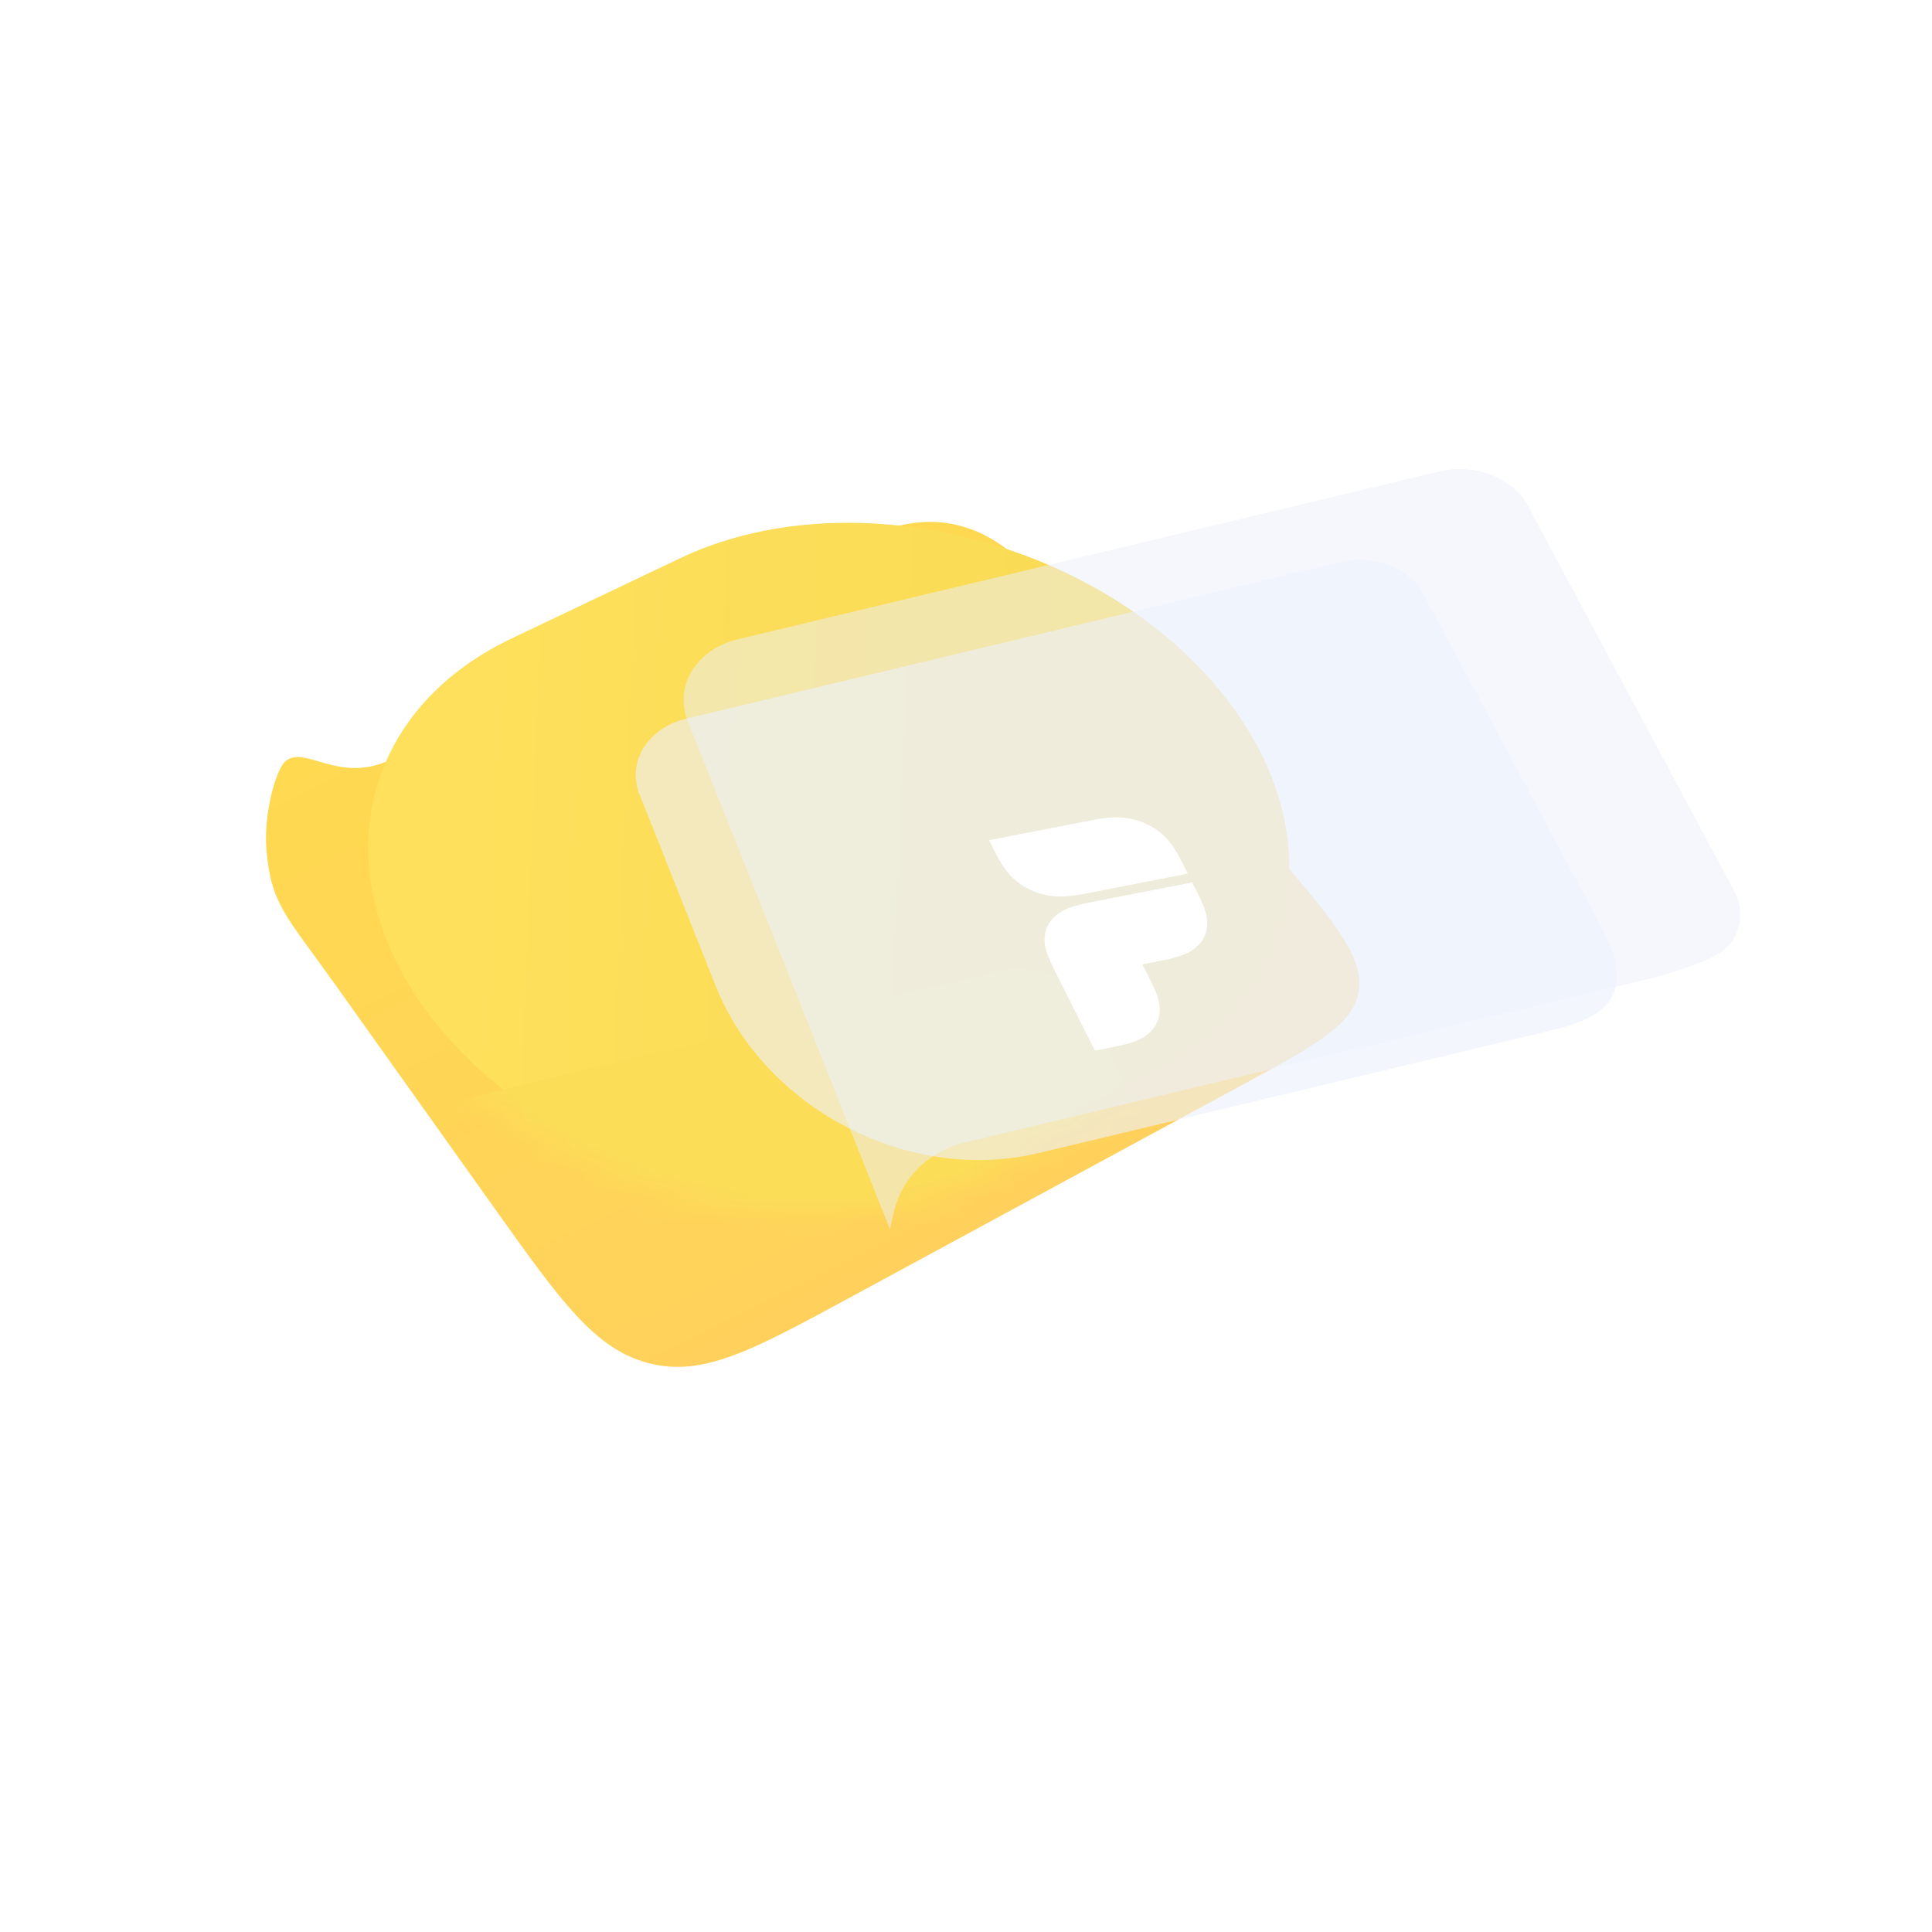 <svg width="75" height="75" viewBox="0 0 75 75" fill="none" xmlns="http://www.w3.org/2000/svg">
<g opacity="0.75">
<mask id="mask0_6789_58100" style="mask-type:alpha" maskUnits="userSpaceOnUse" x="0" y="0" width="75" height="75">
<rect width="75" height="75" fill="white"/>
</mask>
<g mask="url(#mask0_6789_58100)">
<g filter="url(#filter0_d_6789_58100)">
<path d="M59.063 51.659C61.188 46.392 57.674 40.011 51.215 37.406C44.757 34.801 37.8 36.959 35.675 42.225C33.551 47.492 37.065 53.873 43.523 56.477C49.981 59.083 56.939 56.925 59.063 51.659Z" fill="#C4C4C4" fill-opacity="0.01"/>
</g>
<g filter="url(#filter1_i_6789_58100)">
<path d="M13.054 39.031C11.082 36.262 10.535 35.871 10.346 33.778C10.219 32.362 10.709 30.657 11.057 30.327C11.798 29.624 13.133 31.21 15.157 30.246L30.062 23.151C33.52 21.504 35.249 20.681 37.161 21.135C39.074 21.589 40.39 23.135 43.022 26.227L49.403 33.721C51.757 36.486 52.934 37.868 52.749 39.193C52.564 40.518 51.081 41.321 48.117 42.928L32.963 51.139C29.188 53.184 27.301 54.207 25.202 53.675C23.104 53.142 21.798 51.308 19.186 47.641L13.054 39.031Z" fill="url(#paint0_linear_6789_58100)"/>
</g>
<g filter="url(#filter2_i_6789_58100)">
<path d="M16.058 39.836C12.205 34.426 13.669 28.305 19.479 25.54L26.021 22.425C32.471 19.355 41.903 21.593 46.813 27.361C51.312 32.645 50.416 39.059 44.75 42.13L38.478 45.528C31.574 49.269 20.834 46.542 16.058 39.836Z" fill="url(#paint1_linear_6789_58100)"/>
</g>
<mask id="mask1_6789_58100" style="mask-type:alpha" maskUnits="userSpaceOnUse" x="13" y="21" width="37" height="27">
<path d="M16.058 39.836C12.205 34.426 13.669 28.305 19.479 25.54L26.021 22.425C32.471 19.355 41.903 21.593 46.813 27.361C51.312 32.645 50.416 39.059 44.75 42.13L38.478 45.528C31.574 49.269 20.834 46.542 16.058 39.836Z" fill="url(#paint2_linear_6789_58100)"/>
</mask>
<g mask="url(#mask1_6789_58100)">
<g filter="url(#filter3_d_6789_58100)">
<path d="M24.983 37.191L25.061 37.381L27.78 44.225C29.679 49.005 35.298 51.92 40.304 50.722L60.232 45.957C61.261 45.711 62.383 45.33 62.685 44.398C62.982 43.482 62.431 42.444 61.933 41.512L55.375 29.241C55.154 28.694 54.684 28.231 54.068 27.954C53.451 27.678 52.739 27.61 52.088 27.766L26.651 33.851C25.922 34.026 25.321 34.437 24.98 34.993C24.639 35.55 24.587 36.206 24.834 36.819L24.984 37.19L24.983 37.191Z" fill="#FAD120"/>
</g>
</g>
<g filter="url(#filter4_bi_6789_58100)">
<path d="M24.983 37.191L25.061 37.381L27.78 44.225C29.679 49.005 35.298 51.92 40.304 50.722L60.232 45.957C61.261 45.711 62.383 45.33 62.685 44.398C62.982 43.482 62.431 42.444 61.933 41.512L55.375 29.241C55.154 28.694 54.684 28.231 54.068 27.954C53.451 27.678 52.739 27.61 52.088 27.766L26.651 33.851C25.922 34.026 25.321 34.437 24.98 34.993C24.639 35.55 24.587 36.206 24.834 36.819L24.984 37.19L24.983 37.191Z" fill="#E7ECFD" fill-opacity="0.6"/>
</g>
<g filter="url(#filter5_bd_6789_58100)">
<path d="M23.388 33.613L23.304 33.407L23.305 33.407L23.143 33.004C22.875 32.341 23.388 29.864 23.908 29.301C24.107 28.957 24.175 28.911 24.311 28.821C24.41 28.754 24.546 28.663 24.796 28.413L51.347 23.515C52.022 23.354 52.764 23.434 53.41 23.738C54.056 24.043 54.553 24.547 54.792 25.139L62.981 37.886C64.165 39.662 63.522 41.198 62.981 41.734C62.815 41.898 62.607 42.011 62.428 42.109C62.367 42.142 62.309 42.174 62.257 42.205L33.229 49.514C32.477 49.696 32.014 50.453 32.196 51.206C32.378 51.958 33.136 52.421 33.889 52.239L59.991 45.878C60.798 45.681 61.684 45.52 62.257 44.918C62.622 44.535 62.685 43.214 62.685 43.214C62.685 43.214 63.107 45.389 62.389 46.174C62.353 46.213 62.315 46.25 62.274 46.287C61.352 47.103 60.017 47.216 58.824 47.523L50.113 49.77L38.133 52.775L34.967 53.532L34.942 53.538L34.834 53.564C32.3 54.153 31.007 52.683 30.716 51.902L30.021 50.177L23.388 33.613Z" fill="url(#paint3_linear_6789_58100)" fill-opacity="0.3"/>
</g>
<g filter="url(#filter6_bii_6789_58100)">
<path d="M22.74 31.909L22.824 32.115L30.42 51.206L30.562 50.567C30.845 49.294 31.795 48.298 33.118 47.886L36.149 47.16L59.778 41.507C60.522 41.329 61.252 41.098 61.949 40.821C62.422 40.632 62.895 40.396 63.143 39.985C63.468 39.449 63.516 38.814 63.277 38.222L55.325 23.378C55.086 22.786 54.579 22.285 53.916 21.984C53.254 21.683 52.489 21.608 51.791 21.775L24.517 28.3C23.735 28.488 23.092 28.93 22.728 29.532C22.365 30.133 22.311 30.843 22.578 31.506L22.741 31.908L22.74 31.909Z" fill="#E7ECFD" fill-opacity="0.5"/>
</g>
<g filter="url(#filter7_di_6789_58100)">
<path fill-rule="evenodd" clip-rule="evenodd" d="M40.995 34.032C40.745 34.24 40.593 34.516 40.559 34.824C40.523 35.135 40.574 35.438 40.926 36.14L42.505 39.28L43.144 39.155C44.039 38.98 44.325 38.838 44.577 38.626C44.827 38.418 44.979 38.142 45.013 37.834C45.048 37.523 45.003 37.23 44.622 36.472L44.35 35.93L45.044 35.795C45.873 35.633 46.169 35.488 46.422 35.276C46.672 35.068 46.824 34.792 46.858 34.485C46.893 34.173 46.843 33.871 46.49 33.169L46.281 32.751L42.374 33.514C41.544 33.676 41.248 33.82 40.995 34.032Z" fill="white"/>
<path fill-rule="evenodd" clip-rule="evenodd" d="M44.996 30.781C44.687 30.54 44.31 30.368 43.913 30.286C43.512 30.201 43.136 30.188 42.306 30.35L38.398 31.113L38.608 31.531C38.962 32.233 39.198 32.499 39.512 32.742C39.821 32.983 40.198 33.155 40.595 33.237C40.996 33.322 41.372 33.335 42.201 33.173L46.11 32.41L45.9 31.993C45.547 31.29 45.311 31.024 44.996 30.781Z" fill="white"/>
</g>
</g>
</g>
<defs>
<filter id="filter0_d_6789_58100" x="-44.91" y="35.844" width="104.593" height="98.963" filterUnits="userSpaceOnUse" color-interpolation-filters="sRGB">
<feFlood flood-opacity="0" result="BackgroundImageFix"/>
<feColorMatrix in="SourceAlpha" type="matrix" values="0 0 0 0 0 0 0 0 0 0 0 0 0 0 0 0 0 0 127 0" result="hardAlpha"/>
<feOffset dx="-41.125" dy="38.383"/>
<feGaussianBlur stdDeviation="19.42"/>
<feColorMatrix type="matrix" values="0 0 0 0 0 0 0 0 0 0 0 0 0 0 0 0 0 0 0.15 0"/>
<feBlend mode="normal" in2="BackgroundImageFix" result="effect1_dropShadow_6789_58100"/>
<feBlend mode="normal" in="SourceGraphic" in2="effect1_dropShadow_6789_58100" result="shape"/>
</filter>
<filter id="filter1_i_6789_58100" x="10.326" y="20.259" width="42.441" height="33.555" filterUnits="userSpaceOnUse" color-interpolation-filters="sRGB">
<feFlood flood-opacity="0" result="BackgroundImageFix"/>
<feBlend mode="normal" in="SourceGraphic" in2="BackgroundImageFix" result="shape"/>
<feColorMatrix in="SourceAlpha" type="matrix" values="0 0 0 0 0 0 0 0 0 0 0 0 0 0 0 0 0 0 127 0" result="hardAlpha"/>
<feOffset dy="-0.752"/>
<feGaussianBlur stdDeviation="0.941"/>
<feComposite in2="hardAlpha" operator="arithmetic" k2="-1" k3="1"/>
<feColorMatrix type="matrix" values="0 0 0 0 1 0 0 0 0 1 0 0 0 0 1 0 0 0 0.25 0"/>
<feBlend mode="normal" in2="shape" result="effect1_innerShadow_6789_58100"/>
</filter>
<filter id="filter2_i_6789_58100" x="13.915" y="20.671" width="36.135" height="26.546" filterUnits="userSpaceOnUse" color-interpolation-filters="sRGB">
<feFlood flood-opacity="0" result="BackgroundImageFix"/>
<feBlend mode="normal" in="SourceGraphic" in2="BackgroundImageFix" result="shape"/>
<feColorMatrix in="SourceAlpha" type="matrix" values="0 0 0 0 0 0 0 0 0 0 0 0 0 0 0 0 0 0 127 0" result="hardAlpha"/>
<feOffset dx="0.376" dy="-0.752"/>
<feGaussianBlur stdDeviation="0.188"/>
<feComposite in2="hardAlpha" operator="arithmetic" k2="-1" k3="1"/>
<feColorMatrix type="matrix" values="0 0 0 0 1 0 0 0 0 1 0 0 0 0 1 0 0 0 0.15 0"/>
<feBlend mode="normal" in2="shape" result="effect1_innerShadow_6789_58100"/>
</filter>
<filter id="filter3_d_6789_58100" x="-11.297" y="14.822" width="83.626" height="68.844" filterUnits="userSpaceOnUse" color-interpolation-filters="sRGB">
<feFlood flood-opacity="0" result="BackgroundImageFix"/>
<feColorMatrix in="SourceAlpha" type="matrix" values="0 0 0 0 0 0 0 0 0 0 0 0 0 0 0 0 0 0 127 0" result="hardAlpha"/>
<feOffset dx="-13.209" dy="9.906"/>
<feGaussianBlur stdDeviation="11.384"/>
<feColorMatrix type="matrix" values="0 0 0 0 0.973 0 0 0 0 0.696 0 0 0 0 0.282 0 0 0 1 0"/>
<feBlend mode="normal" in2="BackgroundImageFix" result="effect1_dropShadow_6789_58100"/>
<feBlend mode="normal" in="SourceGraphic" in2="effect1_dropShadow_6789_58100" result="shape"/>
</filter>
<filter id="filter4_bi_6789_58100" x="-0.086" y="2.917" width="87.621" height="72.84" filterUnits="userSpaceOnUse" color-interpolation-filters="sRGB">
<feFlood flood-opacity="0" result="BackgroundImageFix"/>
<feGaussianBlur in="BackgroundImageFix" stdDeviation="12.383"/>
<feComposite in2="SourceAlpha" operator="in" result="effect1_backgroundBlur_6789_58100"/>
<feBlend mode="normal" in="SourceGraphic" in2="effect1_backgroundBlur_6789_58100" result="shape"/>
<feColorMatrix in="SourceAlpha" type="matrix" values="0 0 0 0 0 0 0 0 0 0 0 0 0 0 0 0 0 0 127 0" result="hardAlpha"/>
<feOffset dy="-5.957"/>
<feGaussianBlur stdDeviation="4.467"/>
<feComposite in2="hardAlpha" operator="arithmetic" k2="-1" k3="1"/>
<feColorMatrix type="matrix" values="0 0 0 0 1 0 0 0 0 1 0 0 0 0 1 0 0 0 0.25 0"/>
<feBlend mode="normal" in2="shape" result="effect2_innerShadow_6789_58100"/>
</filter>
<filter id="filter5_bd_6789_58100" x="-378.995" y="-110.588" width="487.318" height="477.004" filterUnits="userSpaceOnUse" color-interpolation-filters="sRGB">
<feFlood flood-opacity="0" result="BackgroundImageFix"/>
<feGaussianBlur in="BackgroundImageFix" stdDeviation="12.383"/>
<feComposite in2="SourceAlpha" operator="in" result="effect1_backgroundBlur_6789_58100"/>
<feColorMatrix in="SourceAlpha" type="matrix" values="0 0 0 0 0 0 0 0 0 0 0 0 0 0 0 0 0 0 127 0" result="hardAlpha"/>
<feOffset dx="-178.695" dy="89.348"/>
<feGaussianBlur stdDeviation="111.684"/>
<feColorMatrix type="matrix" values="0 0 0 0 0.973 0 0 0 0 0.779 0 0 0 0 0.282 0 0 0 0.1 0"/>
<feBlend mode="hard-light" in2="effect1_backgroundBlur_6789_58100" result="effect2_dropShadow_6789_58100"/>
<feBlend mode="normal" in="SourceGraphic" in2="effect2_dropShadow_6789_58100" result="shape"/>
</filter>
<filter id="filter6_bii_6789_58100" x="-14.739" y="-15.461" width="115.315" height="103.816" filterUnits="userSpaceOnUse" color-interpolation-filters="sRGB">
<feFlood flood-opacity="0" result="BackgroundImageFix"/>
<feGaussianBlur in="BackgroundImageFix" stdDeviation="18.575"/>
<feComposite in2="SourceAlpha" operator="in" result="effect1_backgroundBlur_6789_58100"/>
<feBlend mode="normal" in="SourceGraphic" in2="effect1_backgroundBlur_6789_58100" result="shape"/>
<feColorMatrix in="SourceAlpha" type="matrix" values="0 0 0 0 0 0 0 0 0 0 0 0 0 0 0 0 0 0 127 0" result="hardAlpha"/>
<feOffset dy="-1.007"/>
<feGaussianBlur stdDeviation="0.751"/>
<feComposite in2="hardAlpha" operator="arithmetic" k2="-1" k3="1"/>
<feColorMatrix type="matrix" values="0 0 0 0 1 0 0 0 0 1 0 0 0 0 1 0 0 0 0.03 0"/>
<feBlend mode="normal" in2="shape" result="effect2_innerShadow_6789_58100"/>
<feColorMatrix in="SourceAlpha" type="matrix" values="0 0 0 0 0 0 0 0 0 0 0 0 0 0 0 0 0 0 127 0" result="hardAlpha"/>
<feOffset dx="4.128" dy="-2.477"/>
<feGaussianBlur stdDeviation="2.402"/>
<feComposite in2="hardAlpha" operator="arithmetic" k2="-1" k3="1"/>
<feColorMatrix type="matrix" values="0 0 0 0 1 0 0 0 0 1 0 0 0 0 1 0 0 0 0.4 0"/>
<feBlend mode="normal" in2="effect2_innerShadow_6789_58100" result="effect3_innerShadow_6789_58100"/>
</filter>
<filter id="filter7_di_6789_58100" x="28.993" y="21.948" width="27.28" height="27.867" filterUnits="userSpaceOnUse" color-interpolation-filters="sRGB">
<feFlood flood-opacity="0" result="BackgroundImageFix"/>
<feColorMatrix in="SourceAlpha" type="matrix" values="0 0 0 0 0 0 0 0 0 0 0 0 0 0 0 0 0 0 127 0" result="hardAlpha"/>
<feOffset dy="1.129"/>
<feGaussianBlur stdDeviation="4.703"/>
<feColorMatrix type="matrix" values="0 0 0 0 0.946 0 0 0 0 0.651 0 0 0 0 0.079 0 0 0 0.1 0"/>
<feBlend mode="normal" in2="BackgroundImageFix" result="effect1_dropShadow_6789_58100"/>
<feBlend mode="normal" in="SourceGraphic" in2="effect1_dropShadow_6789_58100" result="shape"/>
<feColorMatrix in="SourceAlpha" type="matrix" values="0 0 0 0 0 0 0 0 0 0 0 0 0 0 0 0 0 0 127 0" result="hardAlpha"/>
<feOffset dy="0.376"/>
<feGaussianBlur stdDeviation="0.564"/>
<feComposite in2="hardAlpha" operator="arithmetic" k2="-1" k3="1"/>
<feColorMatrix type="matrix" values="0 0 0 0 0.917 0 0 0 0 0.648 0 0 0 0 0.126 0 0 0 0.1 0"/>
<feBlend mode="normal" in2="shape" result="effect2_innerShadow_6789_58100"/>
</filter>
<linearGradient id="paint0_linear_6789_58100" x1="20.586" y1="25.715" x2="32.877" y2="51.318" gradientUnits="userSpaceOnUse">
<stop stop-color="#FFCC16"/>
<stop offset="1" stop-color="#FFC225"/>
</linearGradient>
<linearGradient id="paint1_linear_6789_58100" x1="11.512" y1="29.22" x2="50.699" y2="30.895" gradientUnits="userSpaceOnUse">
<stop stop-color="#FFD727"/>
<stop offset="1" stop-color="#F5CC1A"/>
</linearGradient>
<linearGradient id="paint2_linear_6789_58100" x1="11.512" y1="29.22" x2="50.699" y2="30.895" gradientUnits="userSpaceOnUse">
<stop stop-color="#FFD727"/>
<stop offset="1" stop-color="#F5CC1A"/>
</linearGradient>
<linearGradient id="paint3_linear_6789_58100" x1="26.31" y1="36.451" x2="58.035" y2="35.543" gradientUnits="userSpaceOnUse">
<stop stop-color="#E7ECFD"/>
<stop offset="0.493" stop-color="white"/>
<stop offset="1" stop-color="#E7ECFD"/>
</linearGradient>
</defs>
</svg>

